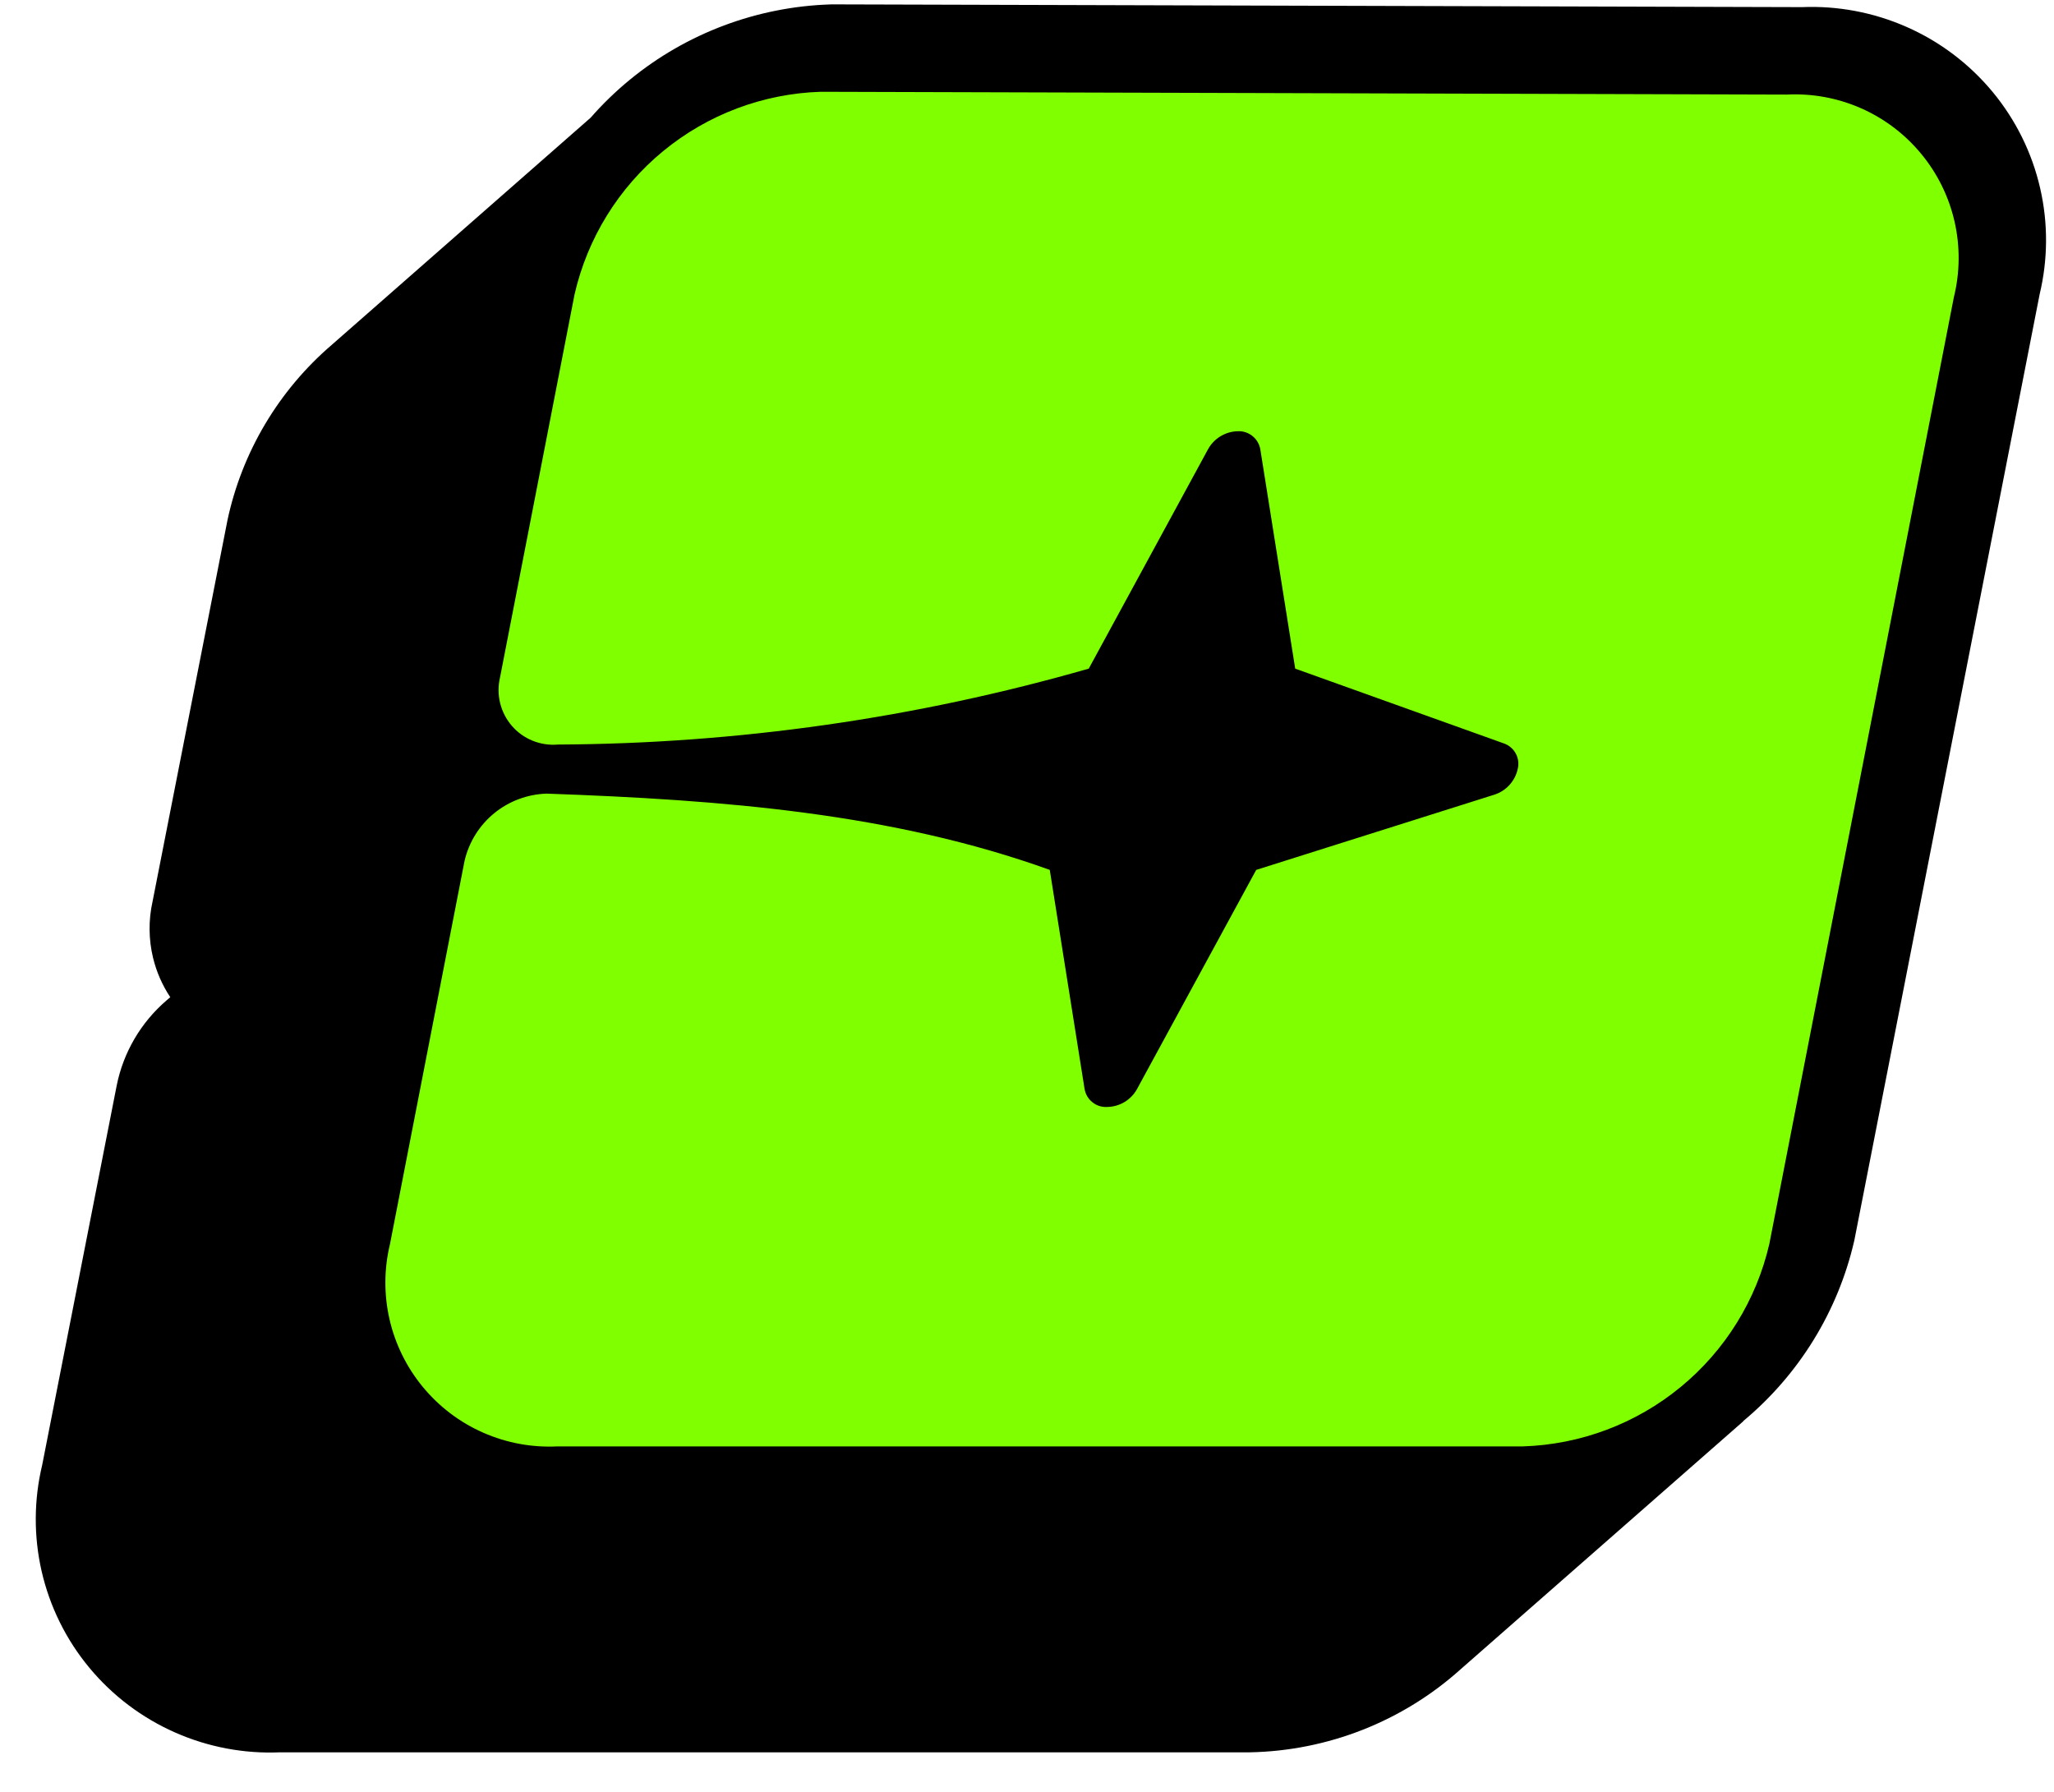 <svg data-logo="logo" xmlns="http://www.w3.org/2000/svg" viewBox="0 0 47 41">
        <g style="opacity: 1;" id="logogram" transform="translate(0, 0) rotate(0)"><path d="M39.892 32.513L39.895 32.516L33.424 38.193C32.098 39.386 30.383 40.062 28.594 40.095L28.579 40.095H6.407C5.586 40.13 4.768 39.976 4.017 39.646C3.252 39.31 2.576 38.801 2.044 38.159C1.511 37.517 1.138 36.76 0.952 35.949C0.77 35.151 0.774 34.322 0.964 33.527L2.671 24.835C2.823 24.078 3.225 23.393 3.812 22.889L3.896 22.817C3.714 22.543 3.581 22.239 3.503 21.919C3.4 21.494 3.396 21.052 3.491 20.627L5.202 11.919L5.204 11.907C5.537 10.344 6.376 8.933 7.592 7.89L13.515 2.693C13.789 2.38 14.09 2.088 14.416 1.821C15.713 0.759 17.326 0.154 19.005 0.101L19.033 0.1L41.232 0.163C42.052 0.129 42.869 0.283 43.62 0.613C44.385 0.948 45.06 1.458 45.593 2.1C46.125 2.742 46.499 3.499 46.684 4.31C46.867 5.108 46.862 5.936 46.672 6.731L42.432 28.377L42.426 28.403C42.053 30.012 41.163 31.454 39.892 32.513Z" fill="#000000"></path><path d="M40.885 2.164C41.468 2.134 42.05 2.242 42.585 2.477C43.119 2.713 43.591 3.07 43.962 3.521C44.334 3.971 44.595 4.502 44.725 5.072C44.854 5.641 44.849 6.233 44.709 6.8L40.487 28.459C40.191 29.746 39.476 30.899 38.456 31.737C37.436 32.576 36.167 33.053 34.847 33.095H12.757C12.173 33.124 11.591 33.017 11.057 32.781C10.522 32.546 10.05 32.188 9.678 31.738C9.306 31.288 9.044 30.757 8.913 30.188C8.783 29.619 8.787 29.026 8.925 28.459L10.63 19.697C10.73 19.269 10.968 18.886 11.308 18.608C11.648 18.33 12.071 18.172 12.51 18.159C16.541 18.302 20.412 18.605 24.021 19.904L24.817 24.914C24.837 25.035 24.901 25.145 24.997 25.221C25.092 25.298 25.213 25.336 25.335 25.328C25.476 25.326 25.613 25.287 25.734 25.214C25.854 25.141 25.953 25.038 26.02 24.914L28.745 19.904L34.194 18.183C34.325 18.141 34.444 18.065 34.538 17.963C34.631 17.861 34.697 17.736 34.727 17.602C34.759 17.482 34.744 17.355 34.687 17.247C34.629 17.137 34.533 17.054 34.417 17.012L29.637 15.299L28.84 10.289C28.821 10.167 28.758 10.057 28.662 9.979C28.567 9.901 28.446 9.861 28.323 9.867C28.181 9.87 28.043 9.911 27.923 9.985C27.802 10.059 27.704 10.164 27.637 10.289L24.913 15.299C20.962 16.433 16.875 17.017 12.765 17.036C12.567 17.053 12.369 17.022 12.186 16.948C12.002 16.873 11.839 16.756 11.71 16.605C11.581 16.455 11.49 16.277 11.443 16.084C11.396 15.892 11.396 15.691 11.442 15.498L13.147 6.736C13.442 5.45 14.154 4.297 15.173 3.459C16.192 2.62 17.46 2.142 18.779 2.1L40.885 2.164Z" fill="#80FF00"></path></g>
        <g style="opacity: 1;" id="logotype" transform="translate(47, 20.5)"></g>
        
      </svg>